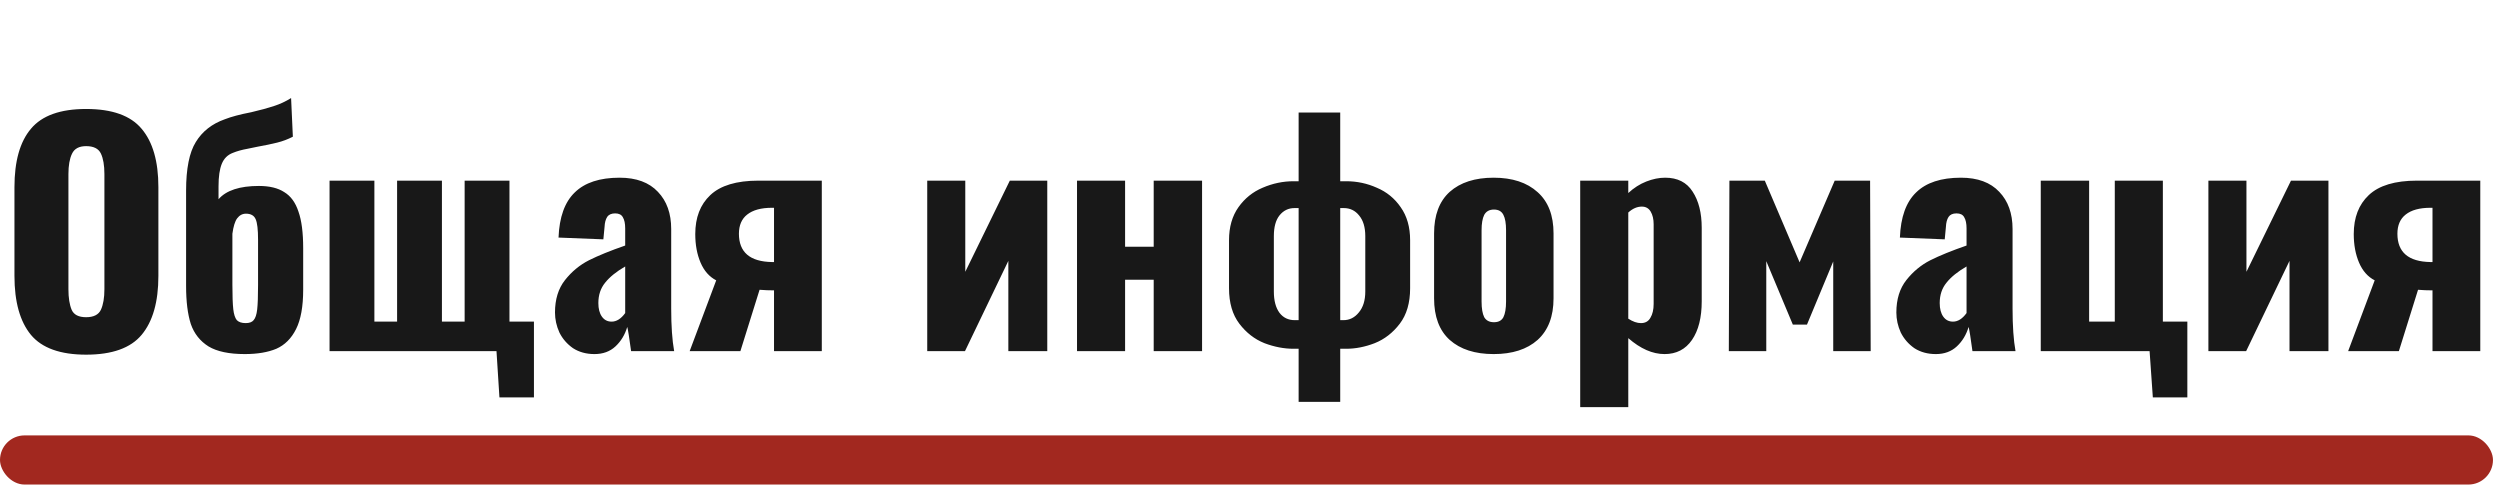 <?xml version="1.0" encoding="UTF-8"?> <svg xmlns="http://www.w3.org/2000/svg" width="356" height="69" viewBox="0 0 356 69" fill="none"> <path d="M12.264 50.504C8.596 50.504 5.978 49.566 4.41 47.69C2.842 45.786 2.058 42.986 2.058 39.29V26.648C2.058 22.952 2.842 20.18 4.41 18.332C5.978 16.456 8.596 15.518 12.264 15.518C15.96 15.518 18.592 16.456 20.16 18.332C21.756 20.208 22.554 22.98 22.554 26.648V39.29C22.554 42.986 21.756 45.786 20.16 47.69C18.592 49.566 15.96 50.504 12.264 50.504ZM12.264 45.17C13.328 45.17 14.028 44.82 14.364 44.12C14.7 43.392 14.868 42.412 14.868 41.18V24.8C14.868 23.54 14.7 22.56 14.364 21.86C14.028 21.16 13.328 20.81 12.264 20.81C11.256 20.81 10.584 21.174 10.248 21.902C9.912 22.602 9.744 23.568 9.744 24.8V41.18C9.744 42.412 9.898 43.392 10.206 44.12C10.514 44.82 11.2 45.17 12.264 45.17ZM34.857 50.42C32.617 50.42 30.895 50.056 29.691 49.328C28.487 48.572 27.647 47.508 27.171 46.136C26.723 44.736 26.499 42.93 26.499 40.718V27.152C26.499 24.016 26.961 21.706 27.885 20.222C28.809 18.71 30.181 17.632 32.001 16.988C32.925 16.624 34.185 16.288 35.781 15.98C37.097 15.672 38.175 15.378 39.015 15.098C39.883 14.818 40.695 14.44 41.451 13.964L41.703 19.466C41.003 19.83 40.261 20.11 39.477 20.306C38.693 20.502 37.755 20.698 36.663 20.894C36.523 20.922 36.047 21.02 35.235 21.188C34.451 21.328 33.751 21.524 33.135 21.776C32.407 22.056 31.889 22.574 31.581 23.33C31.273 24.086 31.119 25.15 31.119 26.522V28.37C32.211 27.11 34.129 26.48 36.873 26.48C38.385 26.48 39.589 26.774 40.485 27.362C41.409 27.922 42.081 28.846 42.501 30.134C42.949 31.394 43.173 33.13 43.173 35.342V41.264C43.173 43.644 42.837 45.506 42.165 46.85C41.493 48.194 40.555 49.132 39.351 49.664C38.147 50.168 36.649 50.42 34.857 50.42ZM34.983 46.01C35.515 46.01 35.893 45.87 36.117 45.59C36.369 45.31 36.537 44.806 36.621 44.078C36.705 43.35 36.747 42.188 36.747 40.592V34.124C36.747 32.696 36.635 31.73 36.411 31.226C36.187 30.694 35.725 30.428 35.025 30.428C34.521 30.428 34.101 30.652 33.765 31.1C33.457 31.52 33.233 32.248 33.093 33.284V40.55C33.093 42.118 33.135 43.28 33.219 44.036C33.303 44.764 33.471 45.282 33.723 45.59C34.003 45.87 34.423 46.01 34.983 46.01ZM70.7 50H46.928V25.724H53.312V45.8H56.546V25.724H62.93V45.8H66.164V25.724H72.548V45.8H76.034V56.594H71.12L70.7 50ZM84.659 50.42C83.484 50.42 82.462 50.14 81.594 49.58C80.754 48.992 80.109 48.25 79.662 47.354C79.242 46.43 79.031 45.478 79.031 44.498C79.031 42.622 79.507 41.082 80.46 39.878C81.412 38.674 82.546 37.736 83.862 37.064C85.206 36.392 86.927 35.692 89.028 34.964V32.528C89.028 31.828 88.915 31.296 88.692 30.932C88.496 30.568 88.132 30.386 87.6 30.386C87.067 30.386 86.689 30.554 86.466 30.89C86.242 31.226 86.115 31.702 86.088 32.318L85.919 34.082L79.535 33.83C79.647 30.918 80.418 28.776 81.846 27.404C83.273 26.004 85.401 25.304 88.23 25.304C90.609 25.304 92.43 25.976 93.689 27.32C94.95 28.636 95.579 30.4 95.579 32.612V43.952C95.579 46.416 95.719 48.432 95.999 50H89.868C89.615 48.124 89.433 46.976 89.322 46.556C88.986 47.676 88.425 48.6 87.641 49.328C86.858 50.056 85.864 50.42 84.659 50.42ZM87.096 45.8C87.796 45.8 88.439 45.394 89.028 44.582V37.946C87.767 38.674 86.816 39.444 86.171 40.256C85.528 41.04 85.206 42.006 85.206 43.154C85.206 43.966 85.374 44.61 85.71 45.086C86.046 45.562 86.507 45.8 87.096 45.8ZM101.988 39.92C101.008 39.416 100.266 38.576 99.762 37.4C99.258 36.224 99.006 34.866 99.006 33.326C99.006 30.974 99.72 29.126 101.148 27.782C102.604 26.41 104.886 25.724 107.994 25.724H117.024V50H110.22V41.348C109.52 41.348 108.834 41.32 108.162 41.264L105.432 50H98.208L101.988 39.92ZM110.22 37.316V29.588H109.926C108.386 29.588 107.21 29.91 106.398 30.554C105.614 31.17 105.222 32.08 105.222 33.284C105.222 35.916 106.79 37.26 109.926 37.316H110.22ZM132.038 25.724H137.456V38.702L143.798 25.724H149.132V50H143.588V37.148L137.414 50H132.038V25.724ZM153.367 25.724H160.213V35.132H164.287V25.724H171.175V50H164.287V39.836H160.213V50H153.367V25.724ZM184.925 49.664H184.211C182.839 49.664 181.453 49.398 180.053 48.866C178.653 48.306 177.463 47.382 176.483 46.094C175.503 44.806 175.013 43.126 175.013 41.054V34.208C175.013 32.332 175.461 30.764 176.357 29.504C177.253 28.244 178.401 27.32 179.801 26.732C181.229 26.116 182.699 25.808 184.211 25.808H184.925V16.022H190.847V25.808H191.687C193.227 25.808 194.683 26.116 196.055 26.732C197.455 27.32 198.589 28.244 199.457 29.504C200.353 30.764 200.801 32.332 200.801 34.208V41.054C200.801 43.126 200.311 44.806 199.331 46.094C198.351 47.382 197.161 48.306 195.761 48.866C194.389 49.398 193.031 49.664 191.687 49.664H190.847V57.224H184.925V49.664ZM184.925 45.59V29.63H184.337C183.469 29.63 182.755 29.98 182.195 30.68C181.663 31.352 181.397 32.332 181.397 33.62V41.516C181.397 42.804 181.663 43.812 182.195 44.54C182.727 45.24 183.455 45.59 184.379 45.59H184.925ZM191.309 45.59C192.177 45.59 192.905 45.226 193.493 44.498C194.109 43.77 194.417 42.776 194.417 41.516V33.62C194.417 32.36 194.123 31.38 193.535 30.68C192.975 29.98 192.247 29.63 191.351 29.63H190.847V45.59H191.309ZM212.698 50.42C210.038 50.42 207.952 49.748 206.44 48.404C204.956 47.06 204.214 45.086 204.214 42.482V33.242C204.214 30.638 204.956 28.664 206.44 27.32C207.952 25.976 210.038 25.304 212.698 25.304C215.358 25.304 217.444 25.99 218.956 27.362C220.468 28.706 221.224 30.666 221.224 33.242V42.482C221.224 45.058 220.468 47.032 218.956 48.404C217.444 49.748 215.358 50.42 212.698 50.42ZM212.74 45.884C213.384 45.884 213.832 45.646 214.084 45.17C214.336 44.666 214.462 43.924 214.462 42.944V32.78C214.462 31.8 214.336 31.072 214.084 30.596C213.832 30.092 213.384 29.84 212.74 29.84C212.096 29.84 211.634 30.092 211.354 30.596C211.102 31.1 210.976 31.828 210.976 32.78V42.944C210.976 43.924 211.102 44.666 211.354 45.17C211.634 45.646 212.096 45.884 212.74 45.884ZM225.021 25.724H231.867V27.488C232.651 26.76 233.505 26.214 234.429 25.85C235.353 25.486 236.249 25.304 237.117 25.304C238.881 25.304 240.183 25.962 241.023 27.278C241.891 28.594 242.325 30.316 242.325 32.444V42.902C242.325 45.226 241.863 47.06 240.939 48.404C240.015 49.748 238.713 50.42 237.033 50.42C235.325 50.42 233.603 49.664 231.867 48.152V57.98H225.021V25.724ZM233.673 46.01C234.289 46.01 234.737 45.758 235.017 45.254C235.325 44.75 235.479 44.092 235.479 43.28V31.94C235.479 31.212 235.339 30.61 235.059 30.134C234.779 29.658 234.359 29.42 233.799 29.42C233.127 29.42 232.483 29.7 231.867 30.26V45.38C232.511 45.8 233.113 46.01 233.673 46.01ZM246.268 25.724H251.308L256.264 37.358L261.262 25.724H266.302L266.386 50H261.052V37.232L257.314 46.22H255.298L251.518 37.19V50H246.184L246.268 25.724ZM275.669 50.42C274.493 50.42 273.471 50.14 272.603 49.58C271.763 48.992 271.119 48.25 270.671 47.354C270.251 46.43 270.041 45.478 270.041 44.498C270.041 42.622 270.517 41.082 271.469 39.878C272.421 38.674 273.555 37.736 274.871 37.064C276.215 36.392 277.937 35.692 280.037 34.964V32.528C280.037 31.828 279.925 31.296 279.701 30.932C279.505 30.568 279.141 30.386 278.609 30.386C278.077 30.386 277.699 30.554 277.475 30.89C277.251 31.226 277.125 31.702 277.097 32.318L276.929 34.082L270.545 33.83C270.657 30.918 271.427 28.776 272.855 27.404C274.283 26.004 276.411 25.304 279.239 25.304C281.619 25.304 283.439 25.976 284.699 27.32C285.959 28.636 286.589 30.4 286.589 32.612V43.952C286.589 46.416 286.729 48.432 287.009 50H280.877C280.625 48.124 280.443 46.976 280.331 46.556C279.995 47.676 279.435 48.6 278.651 49.328C277.867 50.056 276.873 50.42 275.669 50.42ZM278.105 45.8C278.805 45.8 279.449 45.394 280.037 44.582V37.946C278.777 38.674 277.825 39.444 277.181 40.256C276.537 41.04 276.215 42.006 276.215 43.154C276.215 43.966 276.383 44.61 276.719 45.086C277.055 45.562 277.517 45.8 278.105 45.8ZM306.102 50H290.604V25.724H297.492V45.8H301.146V25.724H307.992V45.8H311.478V56.594H306.564L306.102 50ZM314.476 25.724H319.894V38.702L326.236 25.724H331.57V50H326.026V37.148L319.852 50H314.476V25.724ZM338.156 39.92C337.176 39.416 336.434 38.576 335.93 37.4C335.426 36.224 335.174 34.866 335.174 33.326C335.174 30.974 335.888 29.126 337.316 27.782C338.772 26.41 341.054 25.724 344.162 25.724H353.192V50H346.388V41.348C345.688 41.348 345.002 41.32 344.33 41.264L341.6 50H334.376L338.156 39.92ZM346.388 37.316V29.588H346.094C344.554 29.588 343.378 29.91 342.566 30.554C341.782 31.17 341.39 32.08 341.39 33.284C341.39 35.916 342.958 37.26 346.094 37.316H346.388Z" fill="#181818"></path> <rect y="62" width="355" height="7" rx="3.5" fill="#A2281F"></rect> </svg> 
